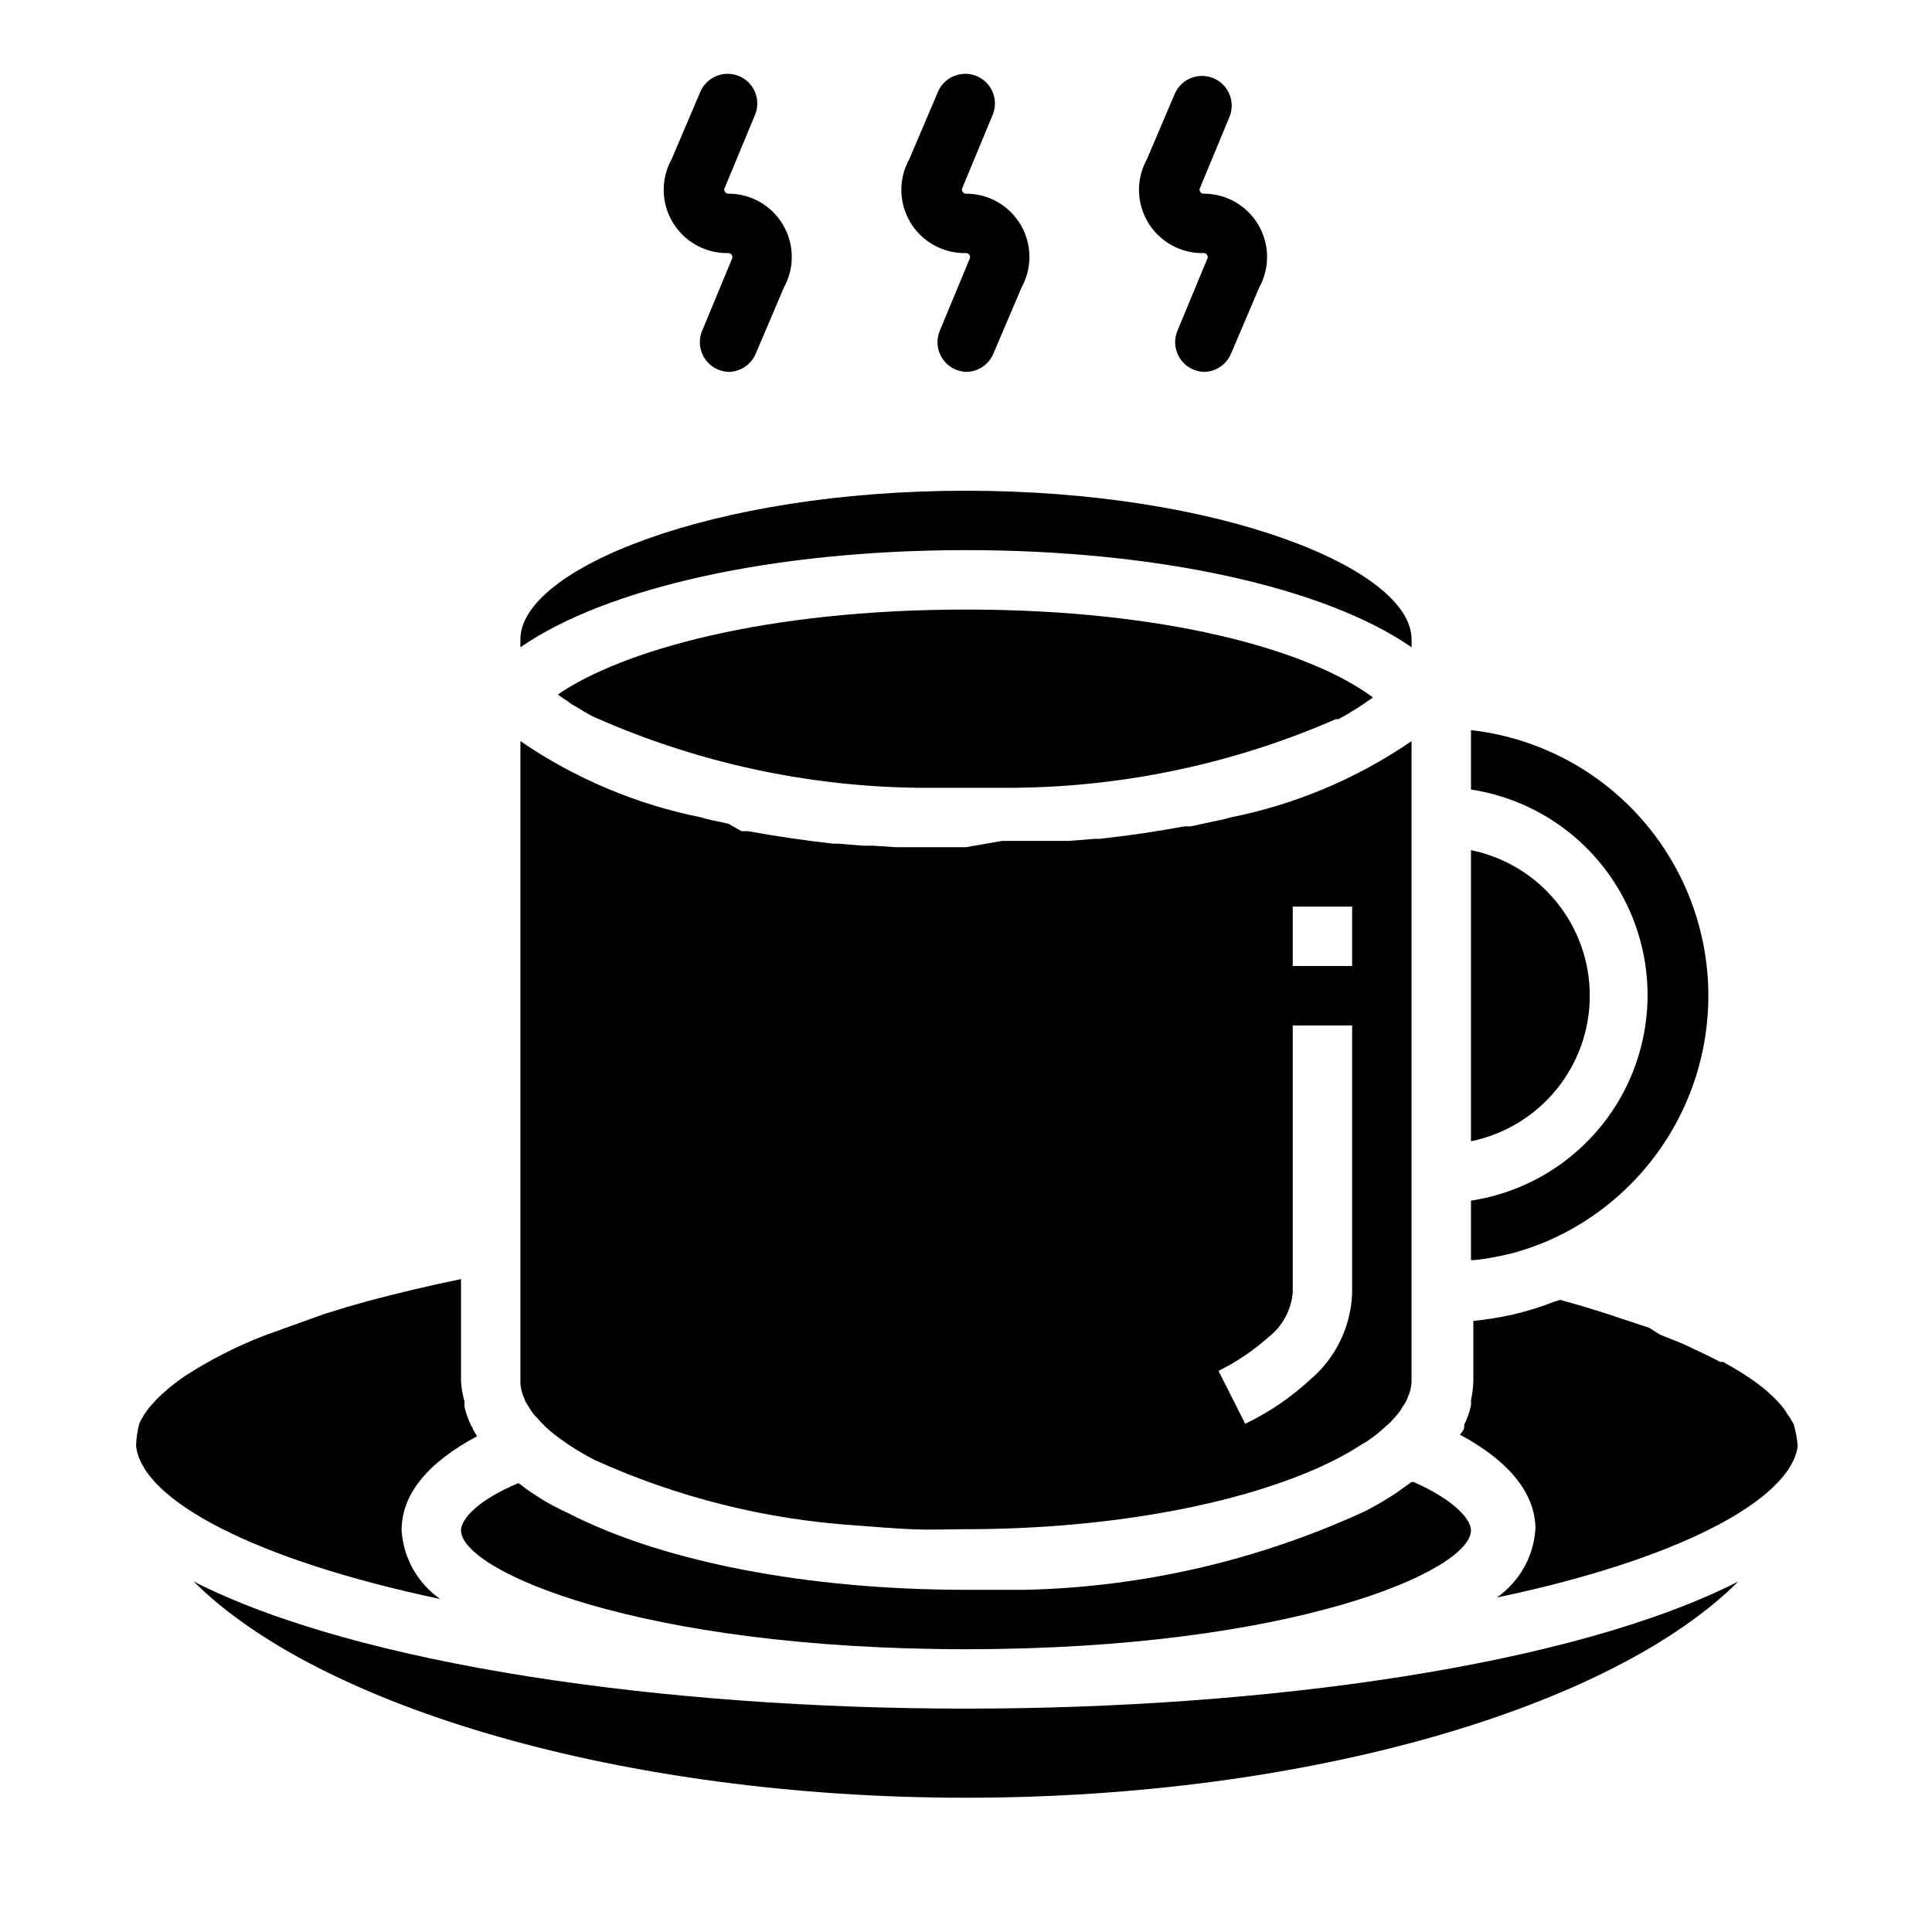 <?xml version="1.0" encoding="UTF-8"?>
<!-- Uploaded to: SVG Repo, www.svgrepo.com, Generator: SVG Repo Mixer Tools -->
<svg fill="#000000" width="800px" height="800px" version="1.1" viewBox="144 144 512 512" xmlns="http://www.w3.org/2000/svg">
 <g>
  <path d="m291.84 328.05c0.809 0.625 1.648 1.203 2.519 1.734l1.18 0.867 1.258 0.707c1.34 0.867 2.676 1.652 4.172 2.441l0.867 0.395 0.004-0.004c26.727 11.812 55.559 18.133 84.781 18.578h1.496 11.887 11.887 1.496c29.137-0.344 57.914-6.527 84.621-18.184h0.707c1.496-0.789 2.832-1.574 4.172-2.441l1.18-0.707 1.73-1.18 2.047-1.418c-16.605-12.438-54.625-23.301-107.84-23.301s-91.238 10.863-108.16 22.512z"/>
  <path d="m282.86 514.38c0.121 0.406 0.281 0.801 0.473 1.18 0.312 0.57 0.652 1.121 1.023 1.656l0.707 1.102c0.406 0.535 0.852 1.035 1.34 1.496l1.258 1.418v-0.004c0.359 0.32 0.703 0.664 1.023 1.023 1.586 1.43 3.269 2.746 5.039 3.938l1.258 0.867c2.137 1.398 4.344 2.688 6.613 3.856 21.762 9.867 45.121 15.734 68.961 17.32 4.879 0.395 9.918 0.789 14.957 1.023s9.605 0 14.484 0c38.887 0 75.648-7.008 98.32-18.656v-0.004c2.269-1.168 4.477-2.457 6.613-3.856l1.336-0.789c1.762-1.168 3.422-2.484 4.961-3.934l1.102-0.945 1.34-1.496c0.395-0.473 0.867-0.945 1.18-1.418 0.309-0.387 0.57-0.812 0.785-1.258 0.387-0.496 0.73-1.02 1.023-1.574 0.207-0.402 0.363-0.824 0.473-1.262 0.254-0.441 0.438-0.918 0.551-1.414 0.223-0.797 0.355-1.617 0.395-2.441v-169.8c-14.473 9.922-30.809 16.805-48.02 20.23l-1.418 0.395-5.824 1.258-3.305 0.707h-1.73c-7.191 1.363-14.668 2.465-22.434 3.305h-1.258l-6.848 0.551h-17.711l-9.531 1.66h-18.656l-5.902-0.395h-2.676l-6.848-0.551h-1.258c-7.82-0.891-15.297-1.996-22.434-3.305h-1.73l-3.473-1.969-5.824-1.258-1.262-0.398c-17.211-3.426-33.543-10.309-48.02-20.23v169.8c0.02 0.906 0.152 1.805 0.395 2.676 0.113 0.523 0.297 1.027 0.551 1.496zm203.73-130.12h15.742v15.742l-15.742 0.004zm-6.297 113.99c3.602-2.863 5.879-7.07 6.297-11.652v-70.848h15.742v70.848h0.004c-0.289 8.926-4.352 17.312-11.18 23.066-5.106 4.719-10.891 8.645-17.16 11.648l-7.086-14.012c4.852-2.398 9.352-5.445 13.383-9.051z"/>
  <path d="m400 289.79c51.012 0 95.25 9.918 118.08 25.742h-0.004c0.039-0.707 0.039-1.418 0-2.125 0-18.578-50.539-39.359-118.08-39.359-67.543 0-118.08 20.781-118.08 39.359h0.004c-0.039 0.707-0.039 1.418 0 2.125 22.828-15.824 67.07-25.742 118.08-25.742z"/>
  <path d="m565.31 407.87c0-9.074-3.133-17.871-8.871-24.898-5.738-7.031-13.727-11.859-22.617-13.676v77.148c8.891-1.816 16.879-6.648 22.617-13.676 5.738-7.031 8.871-15.824 8.871-24.898z"/>
  <path d="m542.72 476.59 2.363-0.551h-0.004c3.004-0.836 5.949-1.859 8.82-3.07 19.27-8.297 33.875-24.707 39.875-44.812 6-20.105 2.781-41.84-8.793-59.34-11.57-17.504-30.309-28.977-51.156-31.324v15.742c17.512 2.672 32.668 13.598 40.742 29.363 8.07 15.77 8.07 34.453 0 50.223-8.074 15.766-23.23 26.691-40.742 29.363v15.742h1.023c2.648-0.285 5.277-0.73 7.871-1.336z"/>
  <path d="m195.32 563.11c33.301 33.223 113.59 57.309 204.68 57.309 91.078 0 171.38-24.09 204.67-57.309-43.531 22.199-124.93 33.695-204.67 33.695-79.746 0-161.14-11.496-204.68-33.695z"/>
  <path d="m250.43 549.57c0-9.523 6.769-17.871 19.996-24.953l-1.102-1.812s0-0.551-0.395-0.867v0.004c-0.797-1.605-1.406-3.297-1.812-5.039-0.035-0.473-0.035-0.945 0-1.418-0.496-1.719-0.812-3.488-0.941-5.273v-27.238c-8.816 1.812-17.004 3.777-24.719 5.824l-3.305 0.945-1.969 0.551-6.375 1.969-15.742 5.668h-0.004c-7.352 2.848-14.395 6.434-21.02 10.707-1.496 1.023-2.832 2.047-4.016 2.992-0.324 0.219-0.617 0.484-0.863 0.785-0.84 0.648-1.629 1.359-2.363 2.125-0.336 0.324-0.652 0.664-0.945 1.023l-1.418 1.574-0.789 1.102h0.004c-0.32 0.383-0.582 0.809-0.789 1.262-0.211 0.297-0.395 0.613-0.551 0.945l-0.395 0.789 0.004-0.004c-0.504 1.934-0.793 3.91-0.867 5.906 1.574 14.562 31.723 30.305 80.609 40.617-6.004-4.184-9.773-10.879-10.234-18.184z"/>
  <path d="m619.39 521.54c-0.516-1.023-1.121-1.996-1.809-2.914-0.215-0.445-0.48-0.867-0.789-1.258-1.105-1.426-2.344-2.746-3.699-3.938-0.176-0.137-0.336-0.297-0.473-0.473-1.719-1.48-3.531-2.848-5.43-4.094-1.969-1.34-4.172-2.598-6.535-3.938v0.004c-0.262-0.027-0.527-0.027-0.785 0-2.203-1.18-4.644-2.363-7.086-3.465l-1.574-0.789c-2.281-1.023-4.801-1.969-7.32-2.992l-2.836-1.809-7.871-2.598-3.543-1.18c-3.938-1.258-7.871-2.441-12.203-3.621l-1.73 0.551c-2.574 1.008-5.203 1.875-7.871 2.598l-2.754 0.707h-0.004c-3.504 0.781-7.051 1.359-10.625 1.734v15.742c-0.031 1.777-0.242 3.543-0.629 5.273 0.035 0.473 0.035 0.945 0 1.418-0.406 1.77-1.016 3.488-1.812 5.117 0.027 0.234 0.027 0.473 0 0.707 0 0.629-0.707 1.258-1.102 1.891 13.227 7.086 19.996 15.742 19.996 24.953-0.461 7.305-4.231 14-10.234 18.188 47.547-9.922 77.695-25.664 79.742-40.07-0.16-1.941-0.504-3.867-1.023-5.746z"/>
  <path d="m266.18 549.57c0 10.707 47.23 31.488 133.82 31.488s133.82-20.781 133.82-31.488c0-2.832-4.094-7.871-15.191-12.832h-0.551l-4.172 2.992-0.867 0.551-1.258 0.789h-0.004c-2.035 1.289-4.137 2.473-6.297 3.543-28.191 12.941-58.73 19.988-89.742 20.703h-15.742c-41.957 0-80.375-7.398-105.56-20.387l-0.004-0.004c-2.125-0.965-4.203-2.043-6.219-3.227l-1.258-0.789-0.867-0.551c-1.422-0.887-2.789-1.859-4.094-2.91l-0.629-0.395c-11.102 4.644-15.191 9.684-15.191 12.516z"/>
  <path d="m400 211.07c0.395-0.016 0.762 0.199 0.941 0.551 0.184 0.316 0.184 0.707 0 1.023l-7.871 18.973c-1.691 4 0.176 8.613 4.172 10.312 0.879 0.359 1.809 0.57 2.758 0.629 3.156-0.004 6.008-1.895 7.242-4.801l7.477-17.555c2.875-5.203 2.781-11.535-0.246-16.648-3.027-5.113-8.531-8.246-14.473-8.23-0.395 0.016-0.766-0.199-0.945-0.551-0.184-0.316-0.184-0.707 0-1.023l7.871-18.973v0.004c0.91-1.938 0.996-4.164 0.23-6.164s-2.309-3.602-4.281-4.438c-1.973-0.832-4.195-0.832-6.164 0.012-1.969 0.84-3.512 2.445-4.269 4.449l-7.477 17.555c-1.91 3.453-2.543 7.473-1.781 11.344 0.762 3.875 2.867 7.356 5.941 9.832 3.078 2.473 6.926 3.785 10.875 3.699z"/>
  <path d="m462.98 211.07c0.395-0.016 0.762 0.199 0.941 0.551 0.184 0.316 0.184 0.707 0 1.023l-7.871 18.973c-1.691 4 0.176 8.613 4.172 10.312 0.879 0.359 1.809 0.57 2.758 0.629 3.156-0.004 6.008-1.895 7.242-4.801l7.477-17.555c2.875-5.203 2.781-11.535-0.246-16.648-3.027-5.113-8.531-8.246-14.473-8.23-0.398 0.016-0.766-0.199-0.945-0.551-0.184-0.316-0.184-0.707 0-1.023l7.871-18.973v0.004c1.5-3.957-0.395-8.387-4.289-10.039-3.894-1.648-8.395 0.07-10.195 3.898l-7.477 17.555h-0.004c-1.91 3.453-2.539 7.473-1.777 11.344 0.762 3.875 2.867 7.356 5.941 9.832 3.074 2.473 6.926 3.785 10.875 3.699z"/>
  <path d="m337.02 211.07c0.395-0.016 0.762 0.199 0.945 0.551 0.18 0.316 0.18 0.707 0 1.023l-7.871 18.973h-0.004c-1.691 4 0.176 8.613 4.172 10.312 0.879 0.359 1.809 0.57 2.758 0.629 3.156-0.004 6.008-1.895 7.242-4.801l7.477-17.555c2.875-5.203 2.781-11.535-0.246-16.648-3.027-5.113-8.531-8.246-14.473-8.23-0.395 0.016-0.762-0.199-0.945-0.551-0.184-0.316-0.184-0.707 0-1.023l7.871-18.973v0.004c0.91-1.938 0.996-4.164 0.23-6.164-0.766-2-2.309-3.602-4.281-4.438-1.969-0.832-4.195-0.832-6.164 0.012-1.969 0.84-3.512 2.445-4.269 4.449l-7.477 17.555c-1.91 3.453-2.543 7.473-1.781 11.344 0.762 3.875 2.867 7.356 5.941 9.832 3.078 2.473 6.926 3.785 10.875 3.699z"/>
 </g>
</svg>